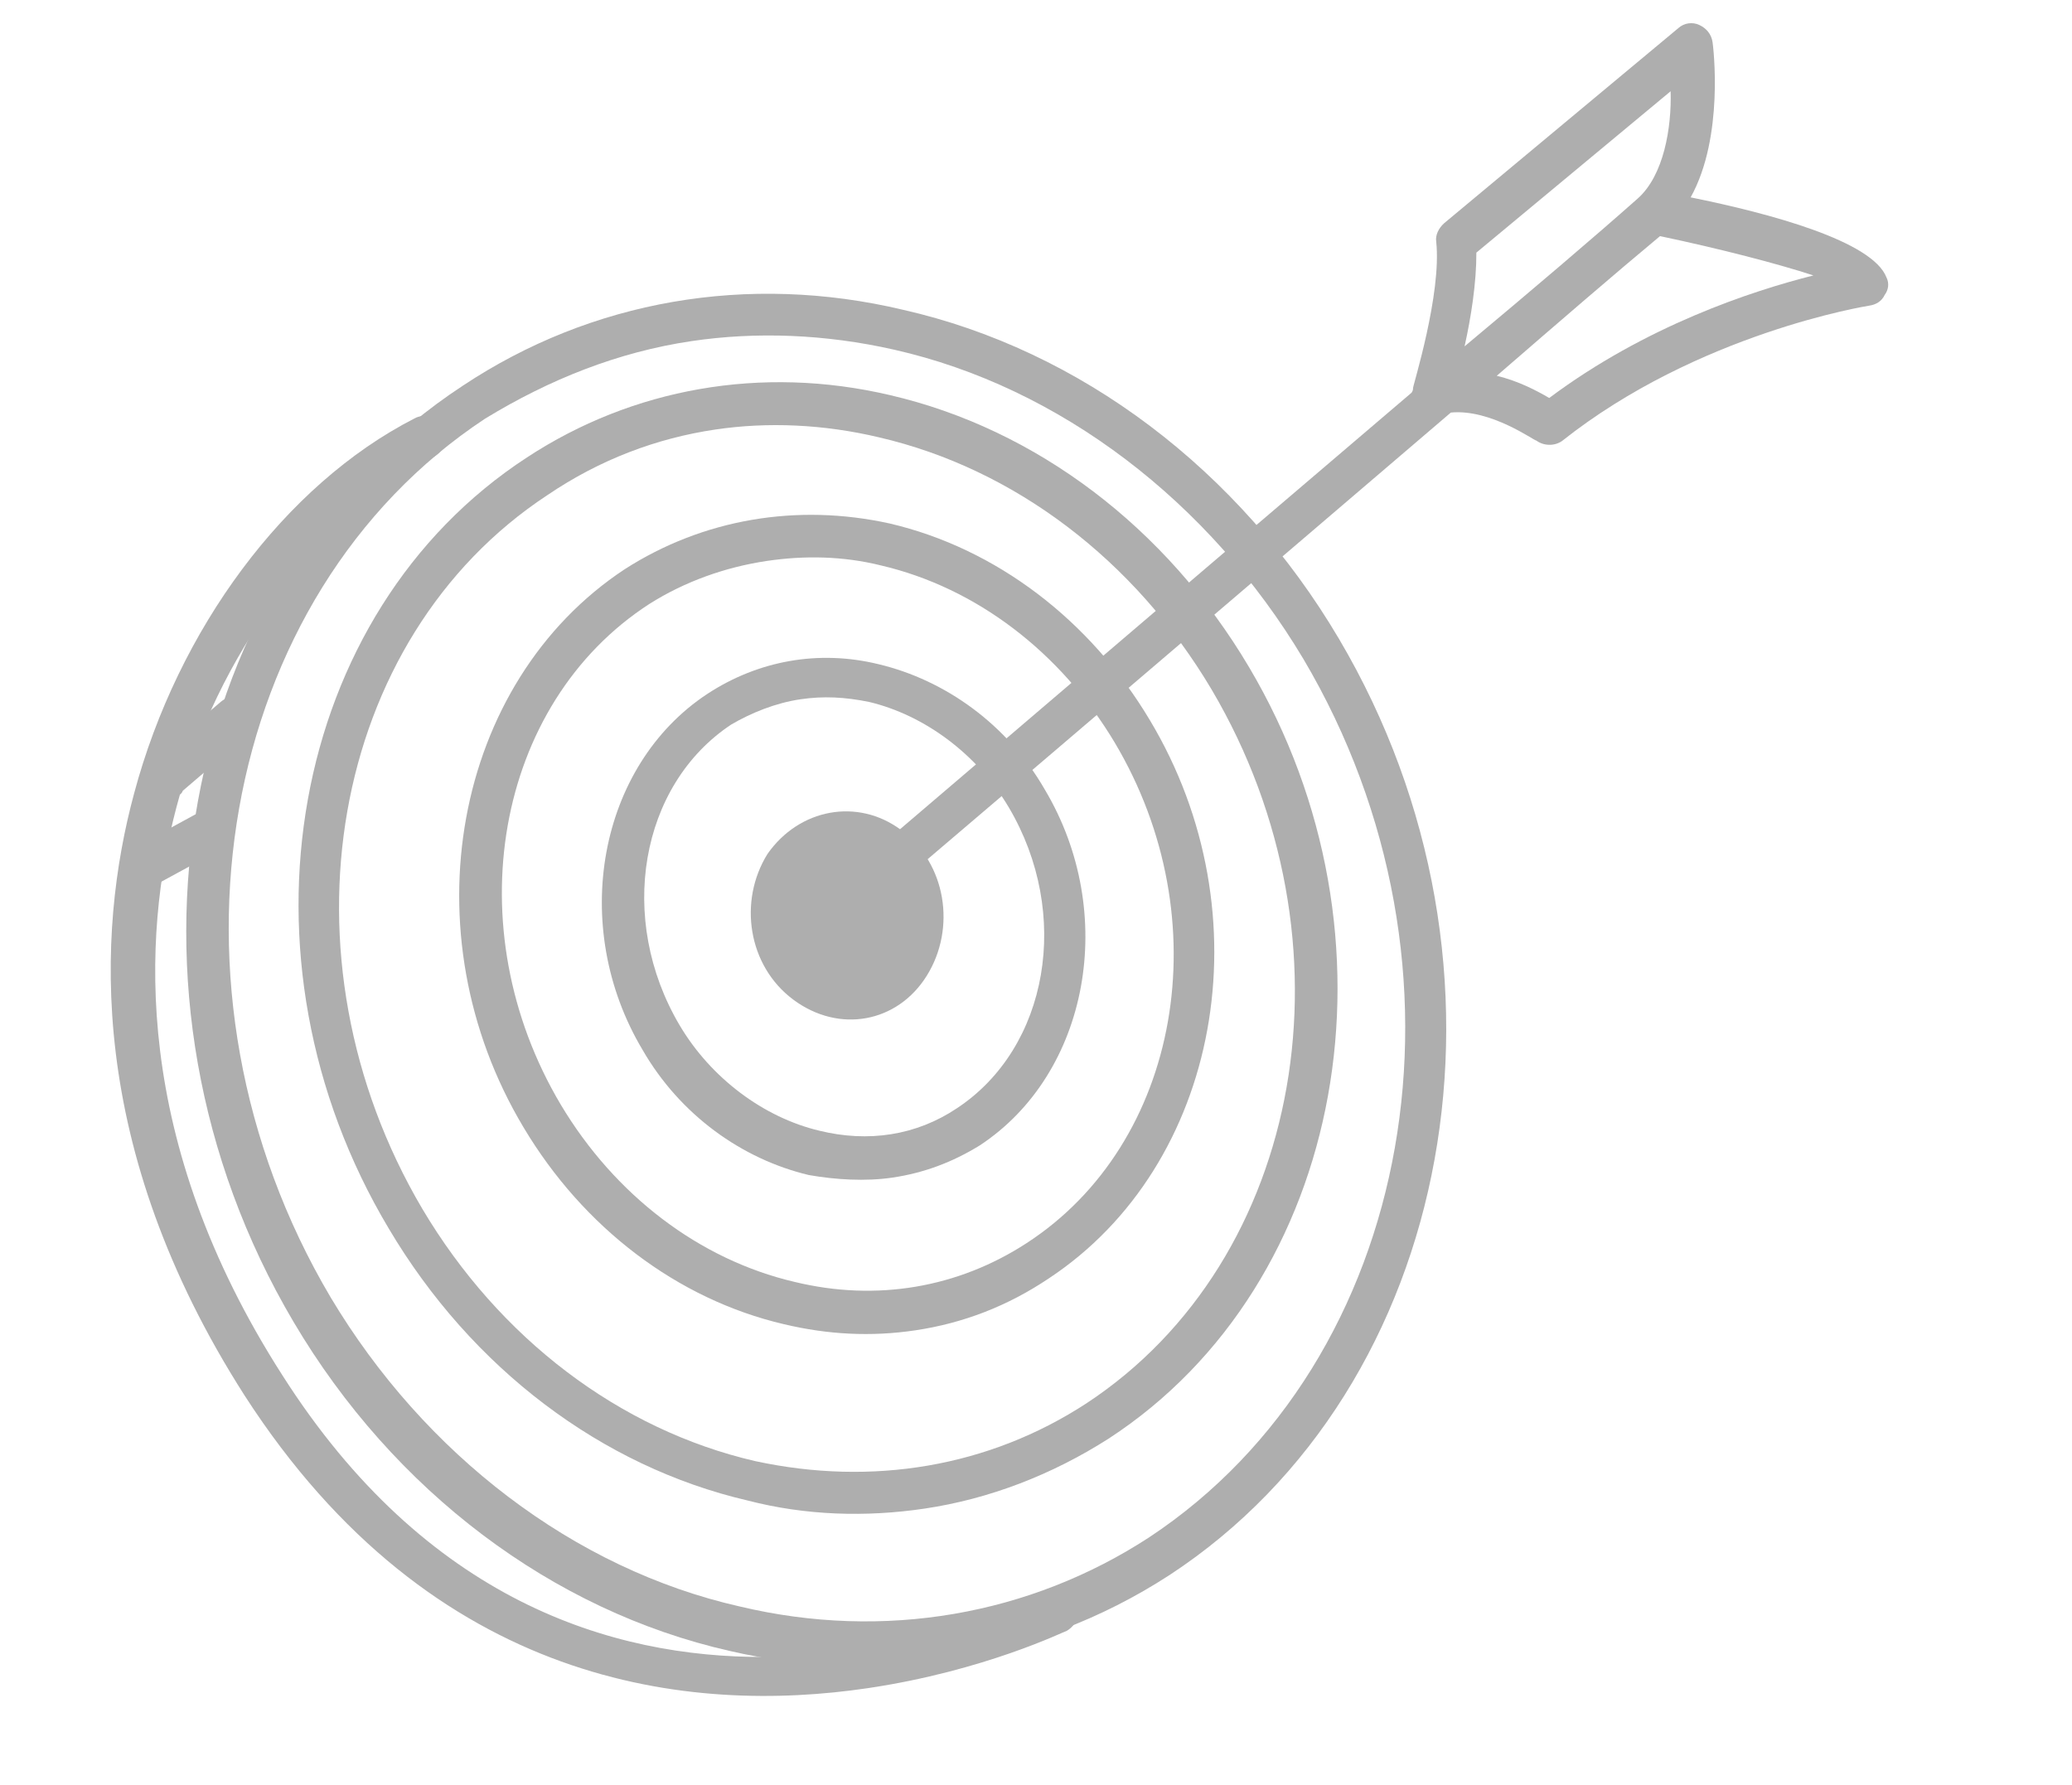 <?xml version="1.0" encoding="UTF-8"?> <svg xmlns="http://www.w3.org/2000/svg" width="246" height="212" viewBox="0 0 246 212" fill="none"><path d="M112.411 197.032C121.854 195.633 130.755 192.282 138.864 187.017C172.892 164.705 182.012 114.845 158.964 75.846C147.099 55.763 128.23 41.542 107.207 36.784C88.779 32.403 70.214 35.662 54.954 45.796C20.926 68.109 11.805 117.969 34.854 156.967C46.719 177.051 65.588 191.271 86.611 196.029C95.291 198.045 103.961 198.284 112.411 197.032ZM82.106 40.503C89.81 39.362 97.984 39.675 106.13 41.515C125.837 45.96 143.601 59.583 154.748 78.249C176.435 114.909 168.115 161.603 136.425 182.553C122.296 191.758 104.974 194.832 87.863 190.764C68.156 186.319 50.391 172.697 39.244 154.031C17.558 117.37 25.878 70.677 57.568 49.727C65.253 45.032 73.408 41.792 82.106 40.503Z" fill="#AEAEAE"></path><path d="M109.758 179.136C117.462 177.994 124.909 175.113 131.637 170.815C159.894 152.405 167.247 111.188 148.285 79.203C138.464 62.626 123.019 50.946 105.659 46.915C90.398 43.335 75.064 46.115 62.565 54.316C34.307 72.726 26.917 113.695 46.164 145.891C55.986 162.468 71.431 174.148 88.791 178.179C95.657 179.955 102.8 180.167 109.758 179.136ZM84.931 51.002C91.144 50.082 97.79 50.367 104.371 51.932C120.414 55.65 134.718 66.483 143.858 81.891C161.494 111.786 154.905 149.589 128.986 166.636C117.407 174.193 103.527 176.503 89.619 173.485C73.576 169.767 59.272 158.933 50.132 143.525C32.495 113.63 39.085 75.828 65.004 58.781C71.235 54.556 77.973 52.033 84.931 51.002Z" fill="#AEAEAE"></path><path d="M108.654 157.968C114.37 157.121 119.653 155.069 124.504 151.81C144.863 138.381 150.358 108.614 136.523 85.52C129.426 73.619 118.261 65.115 105.633 62.16C94.606 59.73 83.459 61.636 74.181 67.582C53.822 81.012 48.327 110.779 62.162 133.872C69.259 145.774 80.424 154.278 93.052 157.232C98.317 158.484 103.435 158.742 108.654 157.968ZM91.053 66.606C95.526 65.943 100.11 66.026 104.592 67.14C115.905 69.781 125.928 77.439 132.344 88.171C144.853 109.175 140.16 135.776 121.853 147.632C113.744 152.897 104.088 154.581 94.341 152.216C83.029 149.575 73.005 141.917 66.589 131.185C54.08 110.181 58.774 83.58 77.081 71.724C81.26 69.073 86.083 67.343 91.053 66.606Z" fill="#AEAEAE"></path><path d="M105.969 139.828C109.696 139.275 113.065 138.014 116.323 136.008C129.283 127.484 132.808 108.422 124.027 93.722C119.581 86 112.199 80.745 104.301 78.867C97.186 77.128 90.016 78.444 83.996 82.384C71.037 90.907 67.512 109.97 76.293 124.669C80.739 132.391 88.121 137.647 96.019 139.524C99.148 140.076 102.738 140.306 105.969 139.828ZM95.014 83.037C97.748 82.632 100.307 82.761 103.188 83.35C109.769 84.914 116.046 89.572 119.774 95.876C127.23 108.486 124.506 124.382 113.636 131.58C108.785 134.839 103.069 135.686 97.27 134.259C90.689 132.695 84.412 128.037 80.684 121.732C73.228 109.123 75.952 93.227 86.822 86.028C89.16 84.666 92.032 83.479 95.014 83.037Z" fill="#AEAEAE"></path><path d="M91.127 101.39C87.639 106.987 88.78 114.691 94.202 118.713C99.623 122.735 106.545 121.455 110.033 115.859C113.522 110.263 112.38 102.559 106.959 98.537C101.823 94.726 94.901 96.006 91.127 101.39Z" fill="#AEAEAE"></path><path d="M99.385 110.833C99.882 110.76 100.379 110.686 100.553 110.152C101.014 109.83 141.374 75.405 172.254 48.987C177.013 48.536 182.149 52.347 182.397 52.31C183.253 52.945 184.533 53.009 185.453 52.365C201.588 39.561 221.681 36.33 221.93 36.293C222.675 36.183 223.384 35.824 223.771 35.005C224.194 34.434 224.332 33.652 223.973 32.943C222.316 28.617 210.148 25.34 200.723 23.435C204.735 16.238 203.401 5.514 203.327 5.017C203.18 4.023 202.572 3.351 201.753 2.965C200.934 2.578 199.94 2.726 199.268 3.333L171.462 26.501C170.79 27.109 170.403 27.928 170.514 28.673C171.186 34.923 167.725 45.849 167.762 46.097C167.762 46.097 167.799 46.346 167.587 46.631C136.919 72.763 98.151 105.937 97.691 106.259C96.559 107.188 96.531 108.716 97.461 109.848C97.82 110.557 98.639 110.944 99.385 110.833ZM215.302 32.704C207.957 34.554 195.366 38.706 183.934 47.257C182.544 46.447 180.335 45.25 177.703 44.624C185.131 38.19 191.887 32.364 197.087 28.038C204.165 29.529 211.032 31.305 215.302 32.704ZM194.399 23.61C189.236 28.185 182.02 34.334 173.883 41.127C174.647 37.712 175.3 33.552 175.282 29.999L198.347 10.835C198.476 15.133 197.547 20.858 194.399 23.61Z" fill="#AEAEAE"></path><path d="M103.015 200.457C116.932 198.395 126.394 193.691 126.643 193.654C127.812 192.973 128.373 191.62 127.655 190.203C126.974 189.034 125.621 188.472 124.203 189.19C121.829 190.304 67.606 216.878 33.503 163.264C15.664 135.43 16.888 111.121 20.965 95.787C25.668 77.82 37.734 61.555 51.624 54.164C52.793 53.483 53.317 51.881 52.636 50.712C51.955 49.543 50.353 49.019 49.184 49.7C33.841 57.561 21.139 74.681 15.912 94.25C11.485 110.652 10.197 136.24 29.039 165.703C51.461 200.476 82.14 203.55 103.015 200.457Z" fill="#AEAEAE"></path><path d="M20.533 94.578C21.03 94.505 21.527 94.431 21.702 93.897L29.59 87.141C30.722 86.211 30.749 84.683 29.82 83.551C28.89 82.419 27.362 82.392 26.23 83.321L18.342 90.078C17.21 91.007 17.182 92.535 18.112 93.667C18.968 94.302 19.787 94.689 20.533 94.578Z" fill="#AEAEAE"></path><path d="M17.817 105.397C18.065 105.36 18.314 105.323 18.526 105.038L25.576 101.2C26.745 100.519 27.27 98.917 26.588 97.748C25.907 96.579 24.306 96.054 23.137 96.736L16.086 100.574C14.917 101.255 14.393 102.857 15.074 104.026C15.755 105.195 16.823 105.544 17.817 105.397Z" fill="#AEAEAE"></path></svg> 